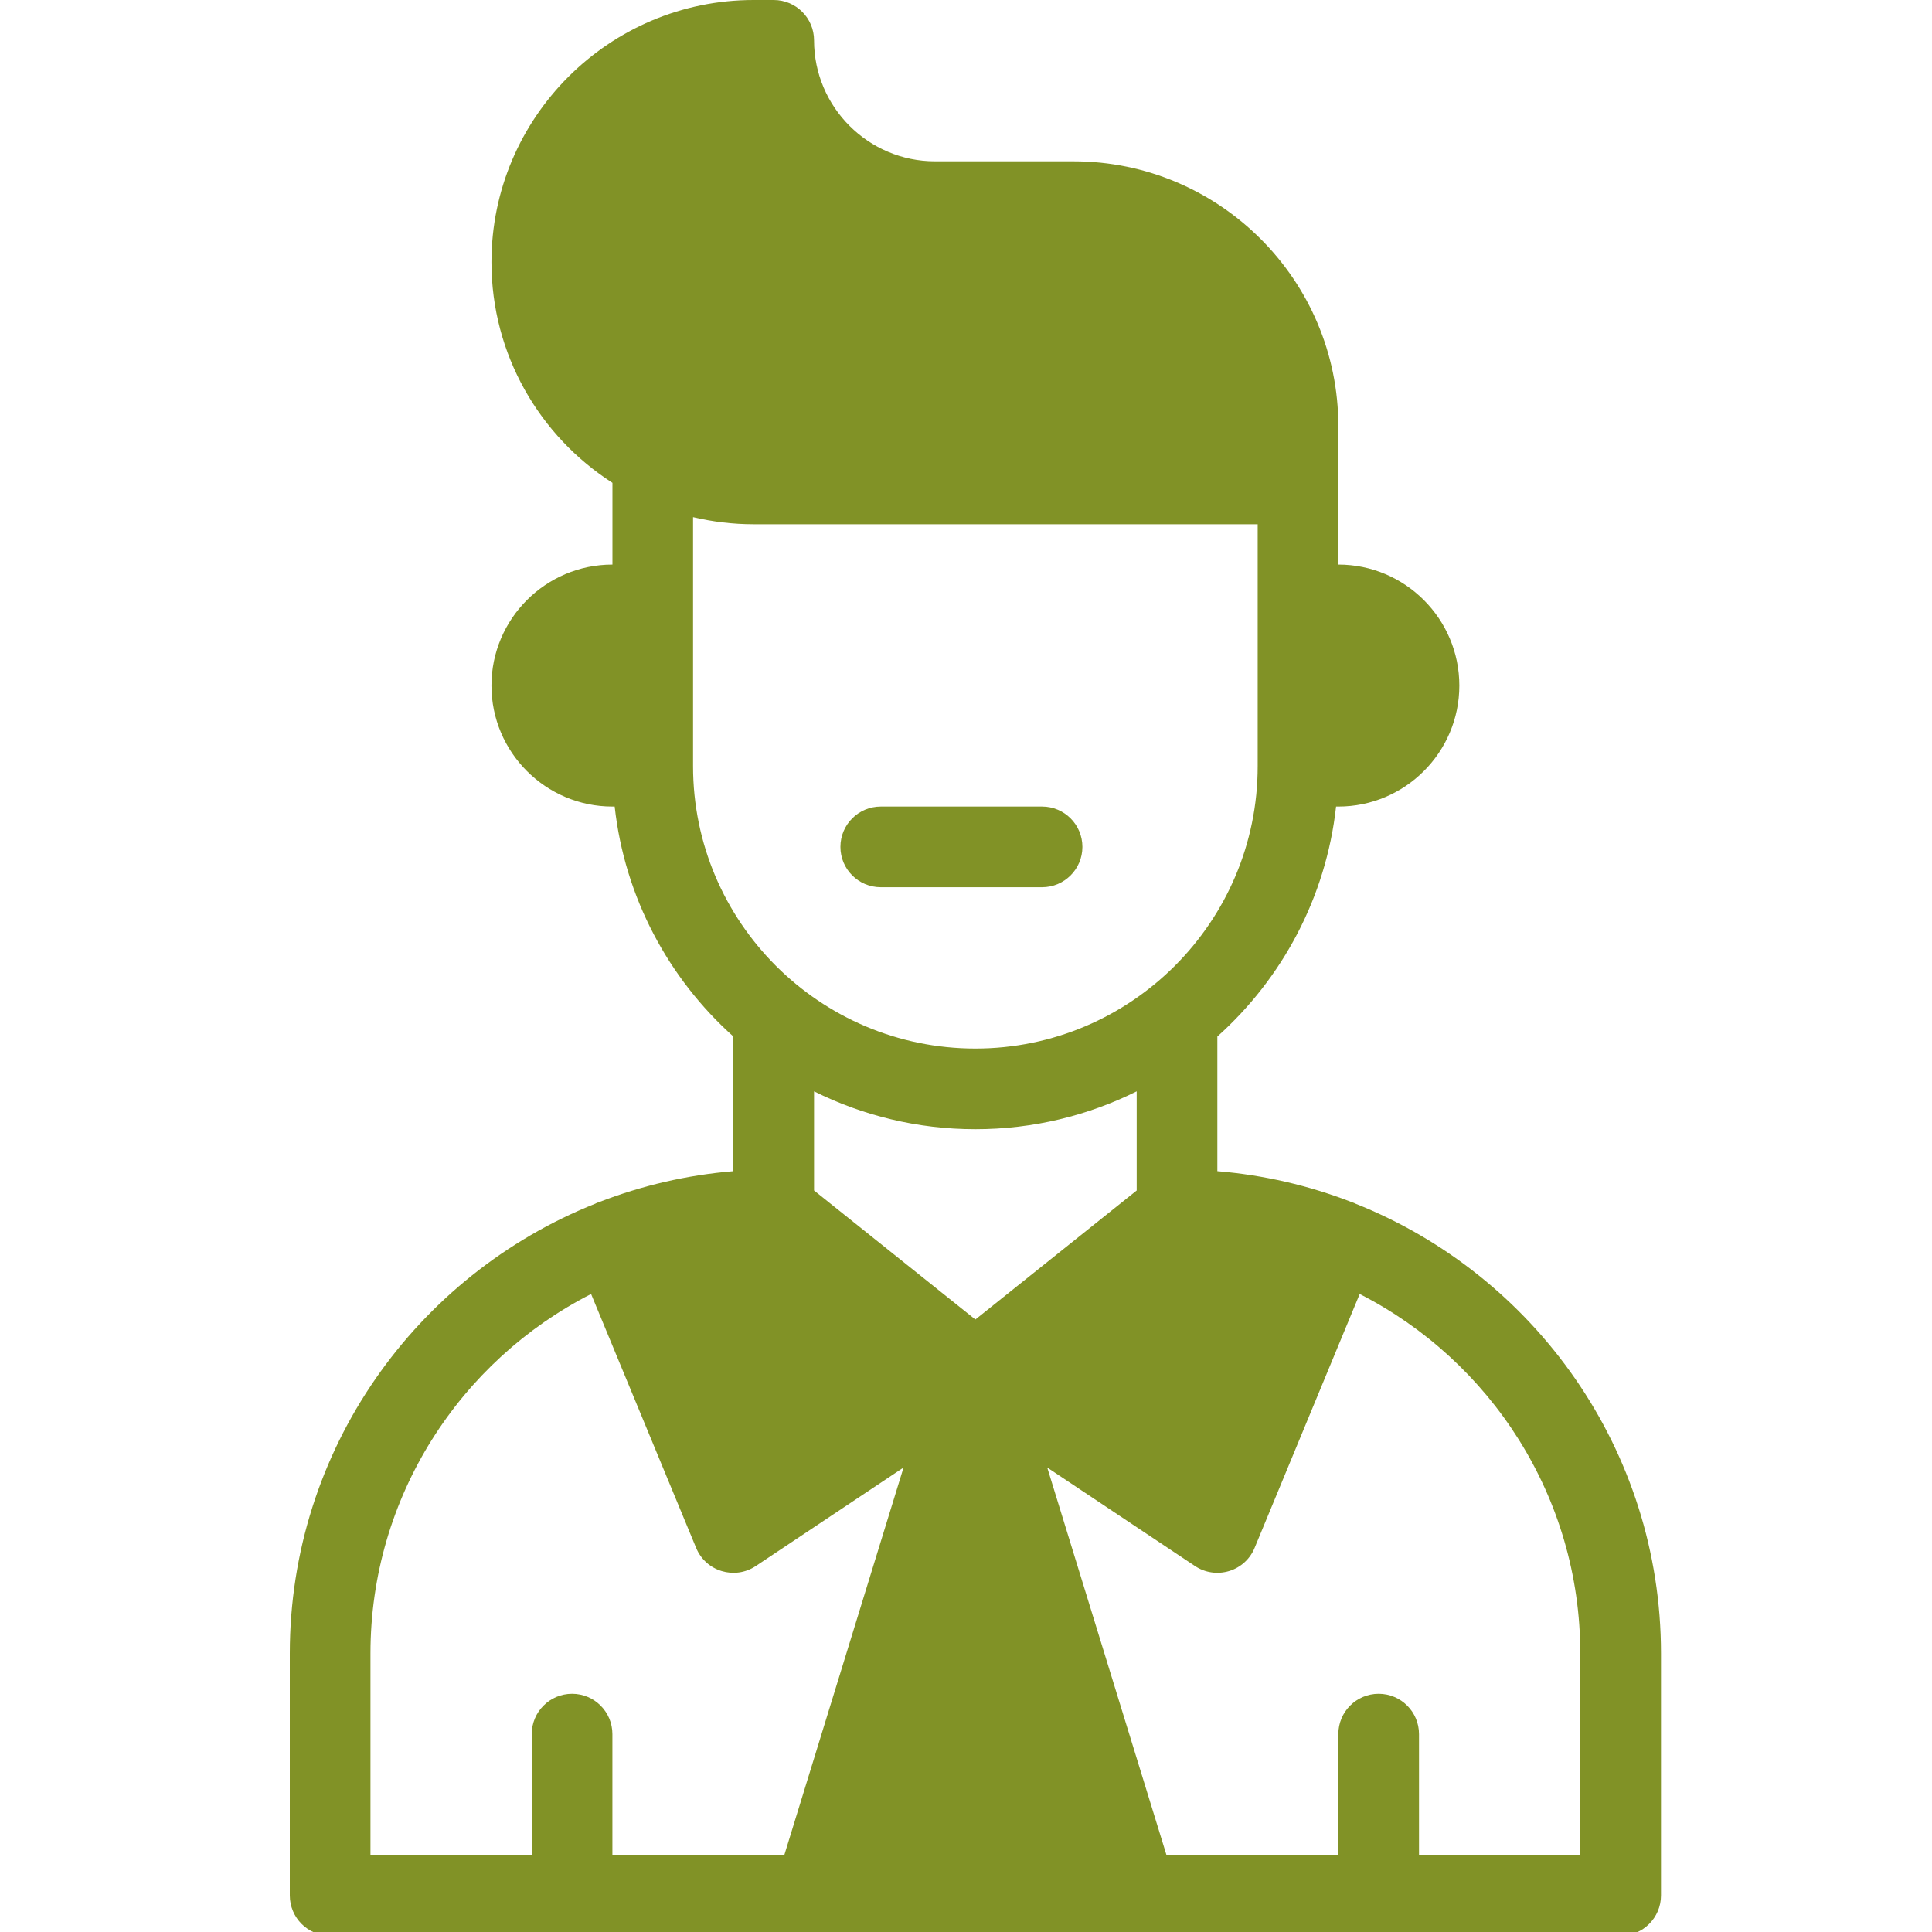 <svg width="40" height="40" viewBox="0 0 40 40" fill="none" xmlns="http://www.w3.org/2000/svg">
<g clip-path="url(#clip0_152_489)">
<path fill-rule="evenodd" clip-rule="evenodd" d="M28.049 24.913C28.053 24.915 28.057 24.918 28.062 24.92C31.764 26.393 34.388 30.012 34.389 34.233V39.243C34.389 39.704 34.015 40.078 33.554 40.078H23.537H23.526H16.86H16.853H6.835C6.374 40.078 6 39.704 6 39.243V34.233C6 30.012 8.624 26.393 12.327 24.92C12.331 24.918 12.335 24.916 12.339 24.913C12.346 24.91 12.353 24.907 12.36 24.904C12.38 24.895 12.4 24.889 12.42 24.882C13.29 24.547 14.218 24.328 15.184 24.248V21.46C13.843 20.258 12.935 18.583 12.726 16.699H12.68C11.298 16.699 10.175 15.575 10.175 14.194C10.175 12.813 11.298 11.689 12.68 11.689V9.997C11.175 9.031 10.175 7.344 10.175 5.427C10.175 2.435 12.609 0 15.602 0H16.019C16.48 0 16.854 0.374 16.854 0.835C16.854 2.216 17.978 3.34 19.359 3.34H22.226C25.249 3.34 27.709 5.799 27.709 8.823V10.019V11.689C29.09 11.689 30.214 12.813 30.214 14.194C30.214 15.575 29.09 16.699 27.709 16.699H27.662C27.453 18.583 26.545 20.258 25.204 21.46V24.248C26.17 24.328 27.098 24.546 27.968 24.882C27.988 24.889 28.008 24.895 28.028 24.904C28.035 24.906 28.042 24.91 28.049 24.913ZM14.349 12.524V15.864C14.349 19.087 16.971 21.709 20.194 21.709C23.417 21.709 26.039 19.087 26.039 15.864V12.524V10.854H15.602C15.171 10.854 14.752 10.802 14.349 10.707V12.524ZM23.534 22.595C22.527 23.096 21.393 23.379 20.194 23.379C18.995 23.379 17.861 23.096 16.854 22.595V24.648L20.194 27.319L23.534 24.648V22.595ZM12.238 26.791C9.529 28.172 7.67 30.99 7.67 34.233H7.67V38.408H11.009V35.903C11.009 35.442 11.383 35.068 11.844 35.068C12.306 35.068 12.679 35.442 12.679 35.903V38.408H16.238L18.707 30.384L15.648 32.423C15.21 32.714 14.614 32.535 14.413 32.048L12.238 26.791ZM29.379 38.408H32.718V34.233C32.718 30.99 30.859 28.172 28.151 26.791L25.975 32.048C25.88 32.279 25.686 32.455 25.447 32.527C25.206 32.6 24.947 32.561 24.741 32.423L21.682 30.384L24.151 38.408H27.709V35.903C27.709 35.442 28.082 35.068 28.544 35.068C29.005 35.068 29.379 35.442 29.379 35.903V38.408ZM21.575 18.369H18.235C17.774 18.369 17.4 17.995 17.4 17.534C17.4 17.073 17.774 16.699 18.235 16.699H21.575C22.036 16.699 22.41 17.073 22.41 17.534C22.41 17.995 22.036 18.369 21.575 18.369Z" fill="#819226"/>
</g>
<defs>
<clipPath id="clip0_152_489">
<rect width="40" height="40" fill="white"/>
</clipPath>
</defs>
</svg>
